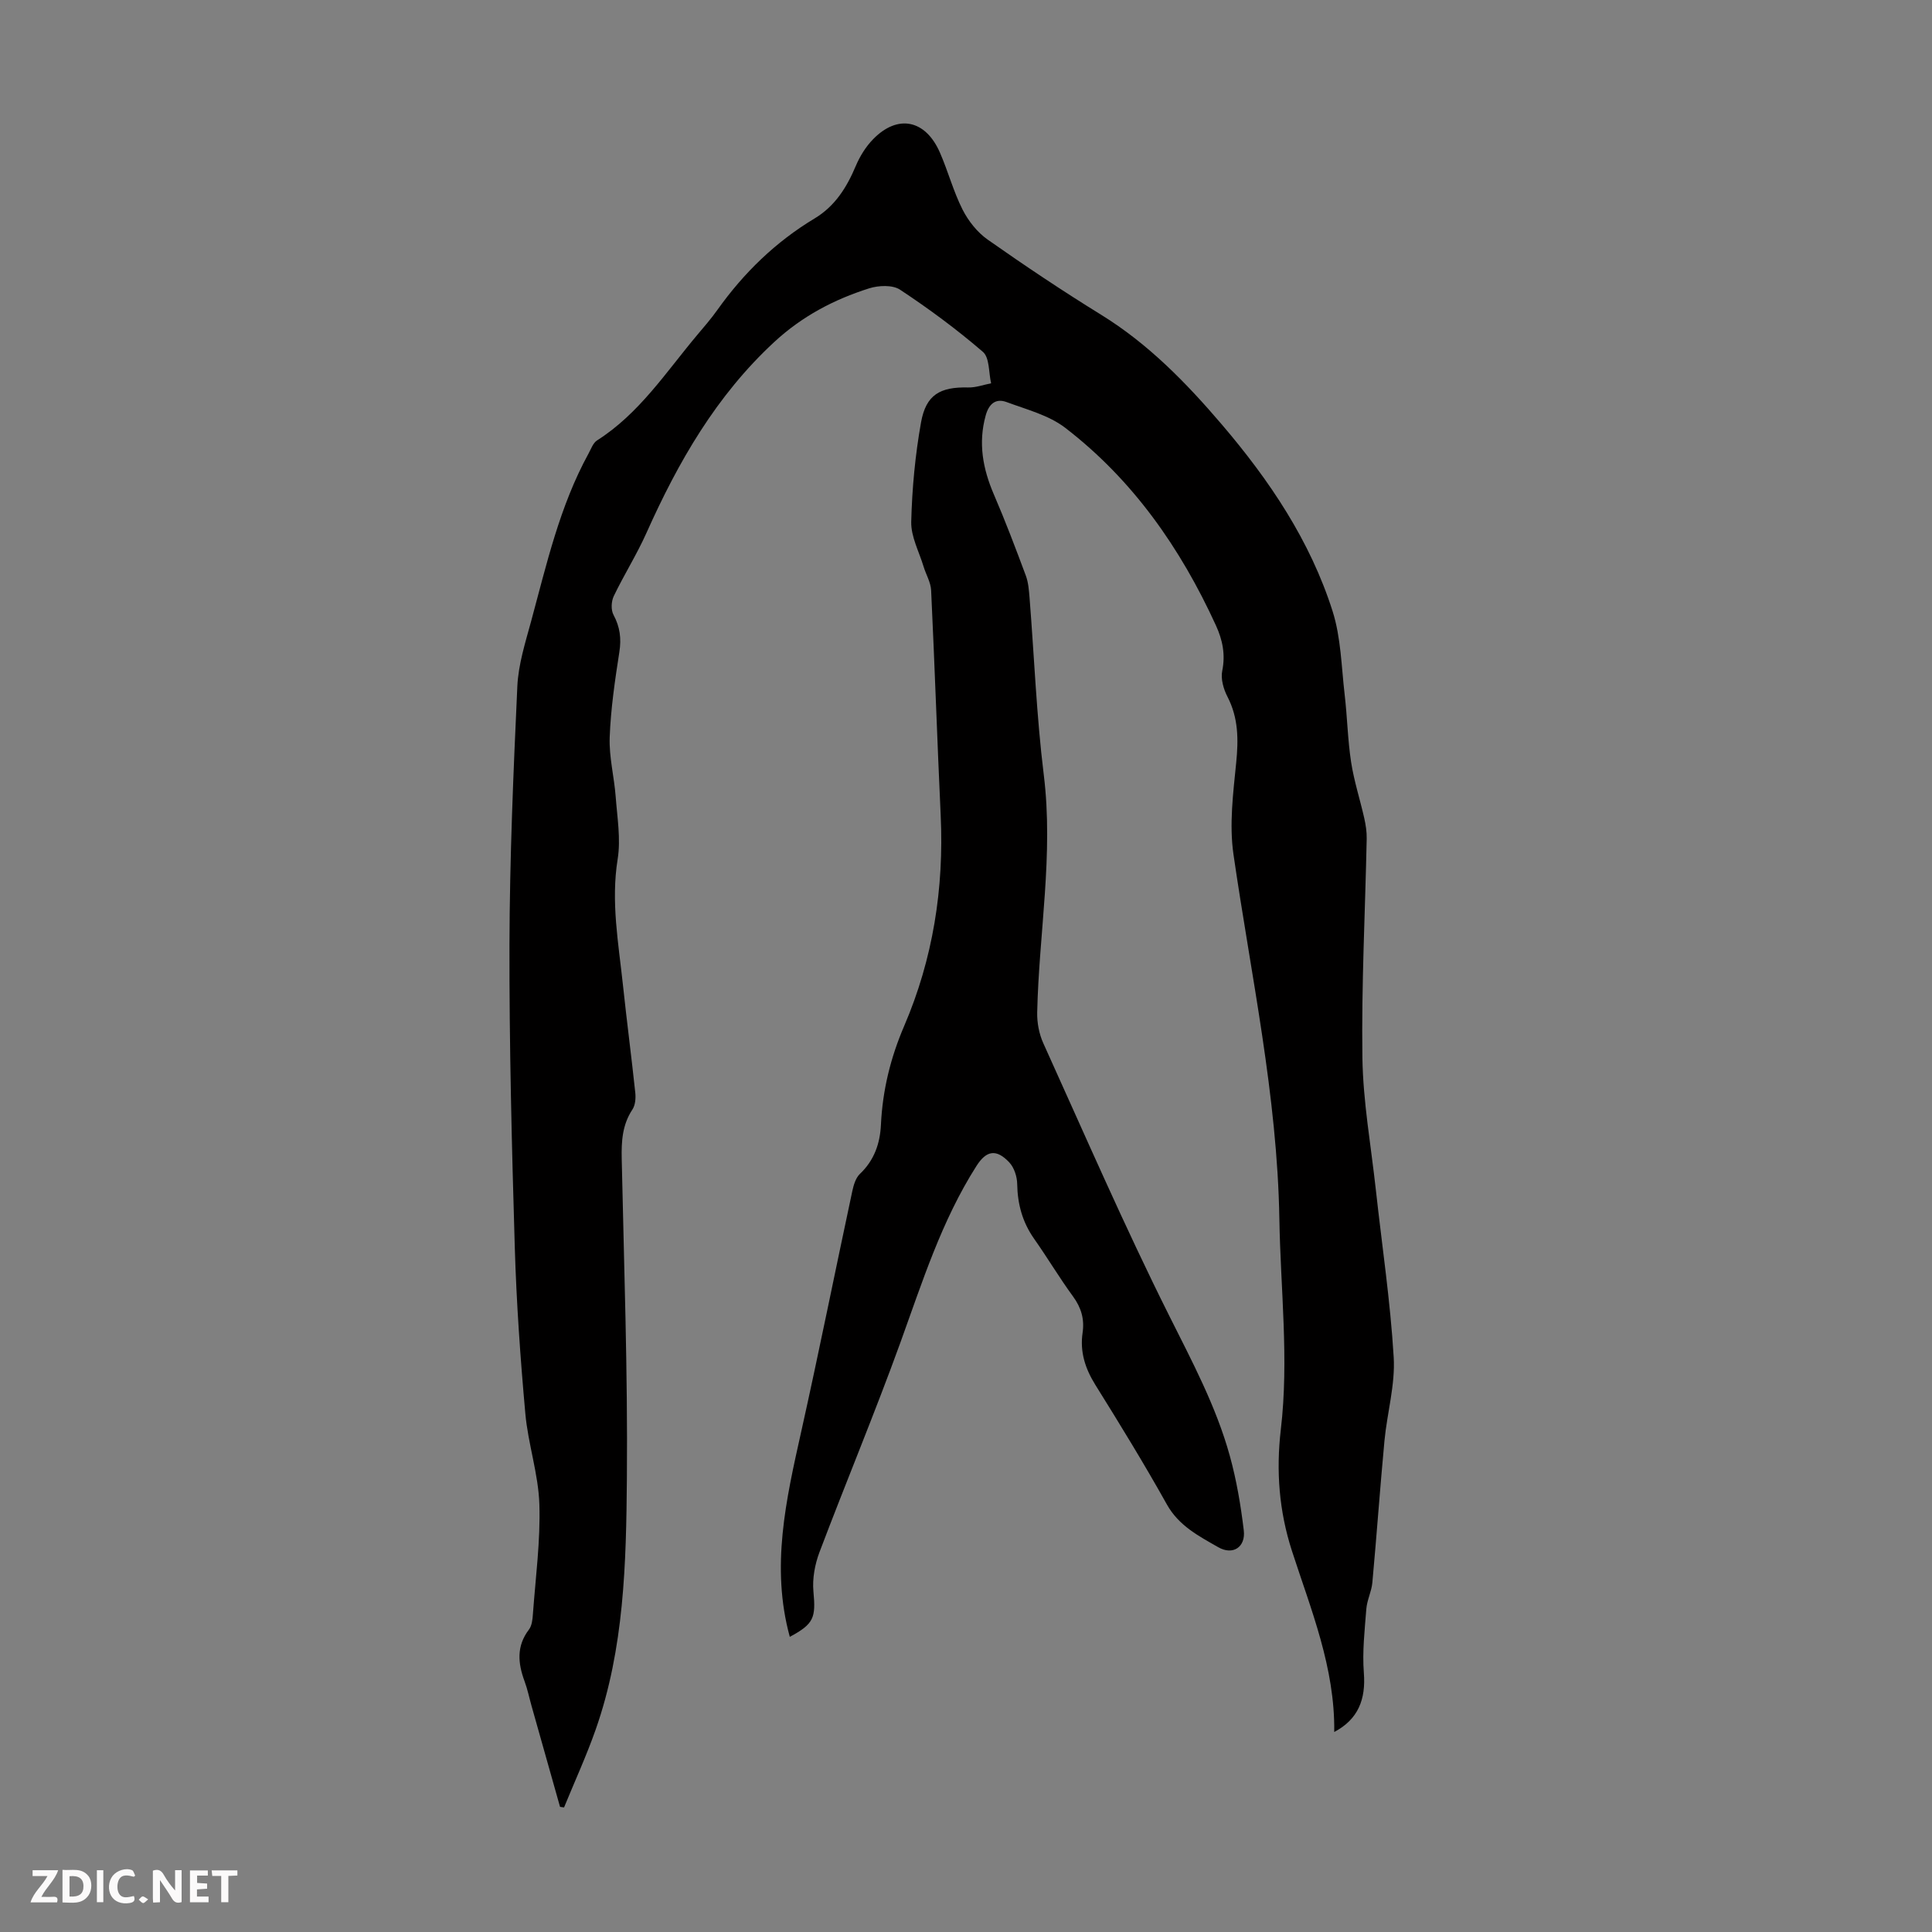 <svg enable-background="new 0 0 400 400" viewBox="0 0 400 400" xmlns="http://www.w3.org/2000/svg"><rect x="0" y="0" width="400" height="400" fill="#808080" stroke="none"/><g fill="#fbfafa"><path d="m37.59 393.81c-.92.31-1.52.05-2-.78-.7-1.2-1.52-2.34-2.47-3.78v4.59c-.55.03-.95.05-1.41.07-.03-.37-.06-.64-.06-.91 0-1.91 0-3.81 0-5.7 1.13-.41 1.77-.03 2.29.91.62 1.11 1.38 2.14 2.31 3.19v-4.2h1.35v6.61z"/><path d="m12.94 393.88v-6.75c1.9.19 3.93-.54 5.37 1.29.8 1.01.78 2.88.03 3.97-1.37 1.97-3.4 1.51-5.4 1.49m1.45-1.22c2.04.12 2.92-.58 2.89-2.21-.03-1.51-.98-2.19-2.89-2z"/><path d="m11.81 393.87h-5.49c.68-2.18 2.47-3.48 3.51-5.45h-3.08v-1.21h5.29c-.71 2.13-2.44 3.48-3.47 5.51.86 0 1.63.04 2.39-.01.79-.05 1.14.21.85 1.16"/><path d="m39.33 393.86v-6.61h3.7v1.07h-2.22v1.52c.68.04 1.34.09 2.07.13v1.07c-.72.05-1.38.09-2.1.14v1.48h2.4v1.19h-3.85z"/><path d="m27.71 388.56c-1.15-.3-2.46-.61-3.1.64-.37.73-.41 1.93-.06 2.67.63 1.35 1.99.93 3.17.68.35.94-.01 1.32-.93 1.46-1.62.25-3.05-.27-3.76-1.48-.73-1.24-.6-3.03.31-4.17.88-1.11 2.71-1.7 4-1.16.32.13.44.74.65 1.12-.1.08-.19.16-.28.24"/><path d="m49.15 387.24v1.07c-.59.02-1.17.05-1.87.08v5.44h-1.48v-5.44h-1.85c-.05-.4-.08-.73-.13-1.15z"/><path d="m20.06 387.21h1.33v6.62h-1.33z"/><path d="m30.68 393.25c-.49.38-.8.79-1.05.76-.32-.05-.6-.45-.9-.7.26-.24.51-.64.8-.67.29-.04.62.3 1.15.61"/></g><path d="m163.52 338.89c-3.97-14.45-.78-28.4 2.35-42.42 3.7-16.58 7.03-33.24 10.59-49.86.27-1.26.7-2.73 1.57-3.56 2.97-2.82 4.18-6.3 4.36-10.22.34-7.11 1.98-13.82 4.81-20.41 5.96-13.88 8.26-28.48 7.56-43.58-.72-15.54-1.24-31.09-1.98-46.62-.08-1.67-1.07-3.28-1.57-4.94-.93-3.08-2.62-6.18-2.55-9.24.17-6.88.82-13.82 2.03-20.59 1.03-5.75 3.96-7.37 9.78-7.23 1.57.04 3.16-.56 4.73-.86-.52-2.22-.3-5.3-1.7-6.51-5.41-4.66-11.19-8.93-17.15-12.87-1.55-1.03-4.45-.9-6.41-.28-7.28 2.31-13.87 5.77-19.63 11.1-12.02 11.12-19.9 24.84-26.47 39.54-2 4.48-4.65 8.66-6.77 13.09-.52 1.08-.6 2.86-.05 3.87 1.34 2.5 1.65 4.89 1.21 7.69-.91 5.85-1.78 11.75-2 17.66-.15 4.08.93 8.18 1.24 12.29.32 4.31 1.08 8.75.41 12.93-1.42 8.83.17 17.39 1.09 26.04.79 7.45 1.77 14.88 2.56 22.34.12 1.14 0 2.57-.6 3.47-2.1 3.17-2.29 6.59-2.21 10.24.47 22.04 1.26 44.09 1.07 66.13-.15 17.53-.54 35.19-6.48 52.05-1.92 5.45-4.34 10.72-6.53 16.07-.28-.04-.55-.08-.83-.12-1.96-6.94-3.92-13.89-5.88-20.83-.49-1.72-.84-3.49-1.46-5.16-1.38-3.73-1.72-7.27.89-10.7.62-.81.76-2.1.83-3.18.55-7.59 1.58-15.2 1.34-22.77-.2-6.3-2.35-12.52-2.91-18.84-1.03-11.45-1.84-22.94-2.18-34.42-.62-20.91-1.15-41.84-1.1-62.76.05-17.79.81-35.58 1.63-53.35.21-4.49 1.63-8.97 2.83-13.37 3.22-11.85 5.92-23.88 11.9-34.79.53-.96.94-2.21 1.78-2.74 8.73-5.55 14.25-14.11 20.7-21.79 1.44-1.71 2.92-3.41 4.21-5.23 5.45-7.66 12.05-14.08 20.12-18.93 4.24-2.55 6.66-6.43 8.53-10.87.85-2.01 2.08-4 3.6-5.55 5.08-5.21 10.83-4.05 13.81 2.76 1.7 3.88 2.79 8.05 4.69 11.81 1.2 2.37 3.06 4.72 5.21 6.23 7.68 5.4 15.5 10.63 23.49 15.56 9.77 6.03 17.63 14.1 24.98 22.71 9.87 11.56 18.32 24.1 22.95 38.7 1.72 5.44 1.81 11.41 2.48 17.16.55 4.67.63 9.39 1.34 14.03.6 3.91 1.84 7.72 2.72 11.6.31 1.4.54 2.85.51 4.27-.31 15.1-1.1 30.21-.89 45.31.13 9.13 1.78 18.24 2.78 27.36 1.27 11.56 3.01 23.1 3.7 34.69.34 5.7-1.36 11.5-1.91 17.27-.92 9.79-1.61 19.61-2.51 29.4-.17 1.84-1.11 3.62-1.25 5.47-.34 4.39-.85 8.84-.51 13.2.43 5.51-1.17 9.62-6.13 12.25.17-13.33-4.81-25.3-8.76-37.5-2.67-8.25-3.3-16.58-2.3-25.12 1.71-14.54-.06-29.05-.3-43.58-.43-25.53-5.86-50.37-9.5-75.48-.9-6.18-.07-12.69.56-18.99.48-4.8.47-9.26-1.8-13.66-.82-1.58-1.43-3.7-1.09-5.36.69-3.4.07-6.4-1.3-9.4-7.32-16-17.18-30.14-31.21-40.93-3.4-2.61-7.98-3.78-12.12-5.32-2.3-.86-3.7.41-4.35 2.79-1.57 5.69-.59 11.01 1.7 16.33 2.38 5.52 4.51 11.15 6.61 16.79.54 1.44.65 3.07.78 4.62.97 12.21 1.44 24.48 2.94 36.62 2.05 16.53-1 32.8-1.36 49.2-.05 2.13.39 4.46 1.27 6.4 8.53 18.83 16.77 37.82 26.01 56.3 4.76 9.52 9.76 18.85 12.6 29.12 1.39 5.03 2.27 10.24 2.89 15.42.42 3.46-2.24 5.24-5.29 3.49-4-2.29-8.15-4.41-10.63-8.85-4.69-8.39-9.72-16.6-14.81-24.76-2.11-3.39-3.22-6.84-2.64-10.79.41-2.8-.27-5.17-1.97-7.5-2.84-3.88-5.3-8.03-8.07-11.96-2.41-3.43-3.43-7.16-3.5-11.33-.02-1.52-.62-3.39-1.63-4.47-2.67-2.84-4.74-2.52-6.81.74-7.22 11.33-11.21 24.03-15.74 36.54-5.28 14.58-11.27 28.91-16.76 43.42-.95 2.52-1.49 5.45-1.25 8.11.51 5.46.12 6.72-4.89 9.41z" fill="#010000"/></svg>
